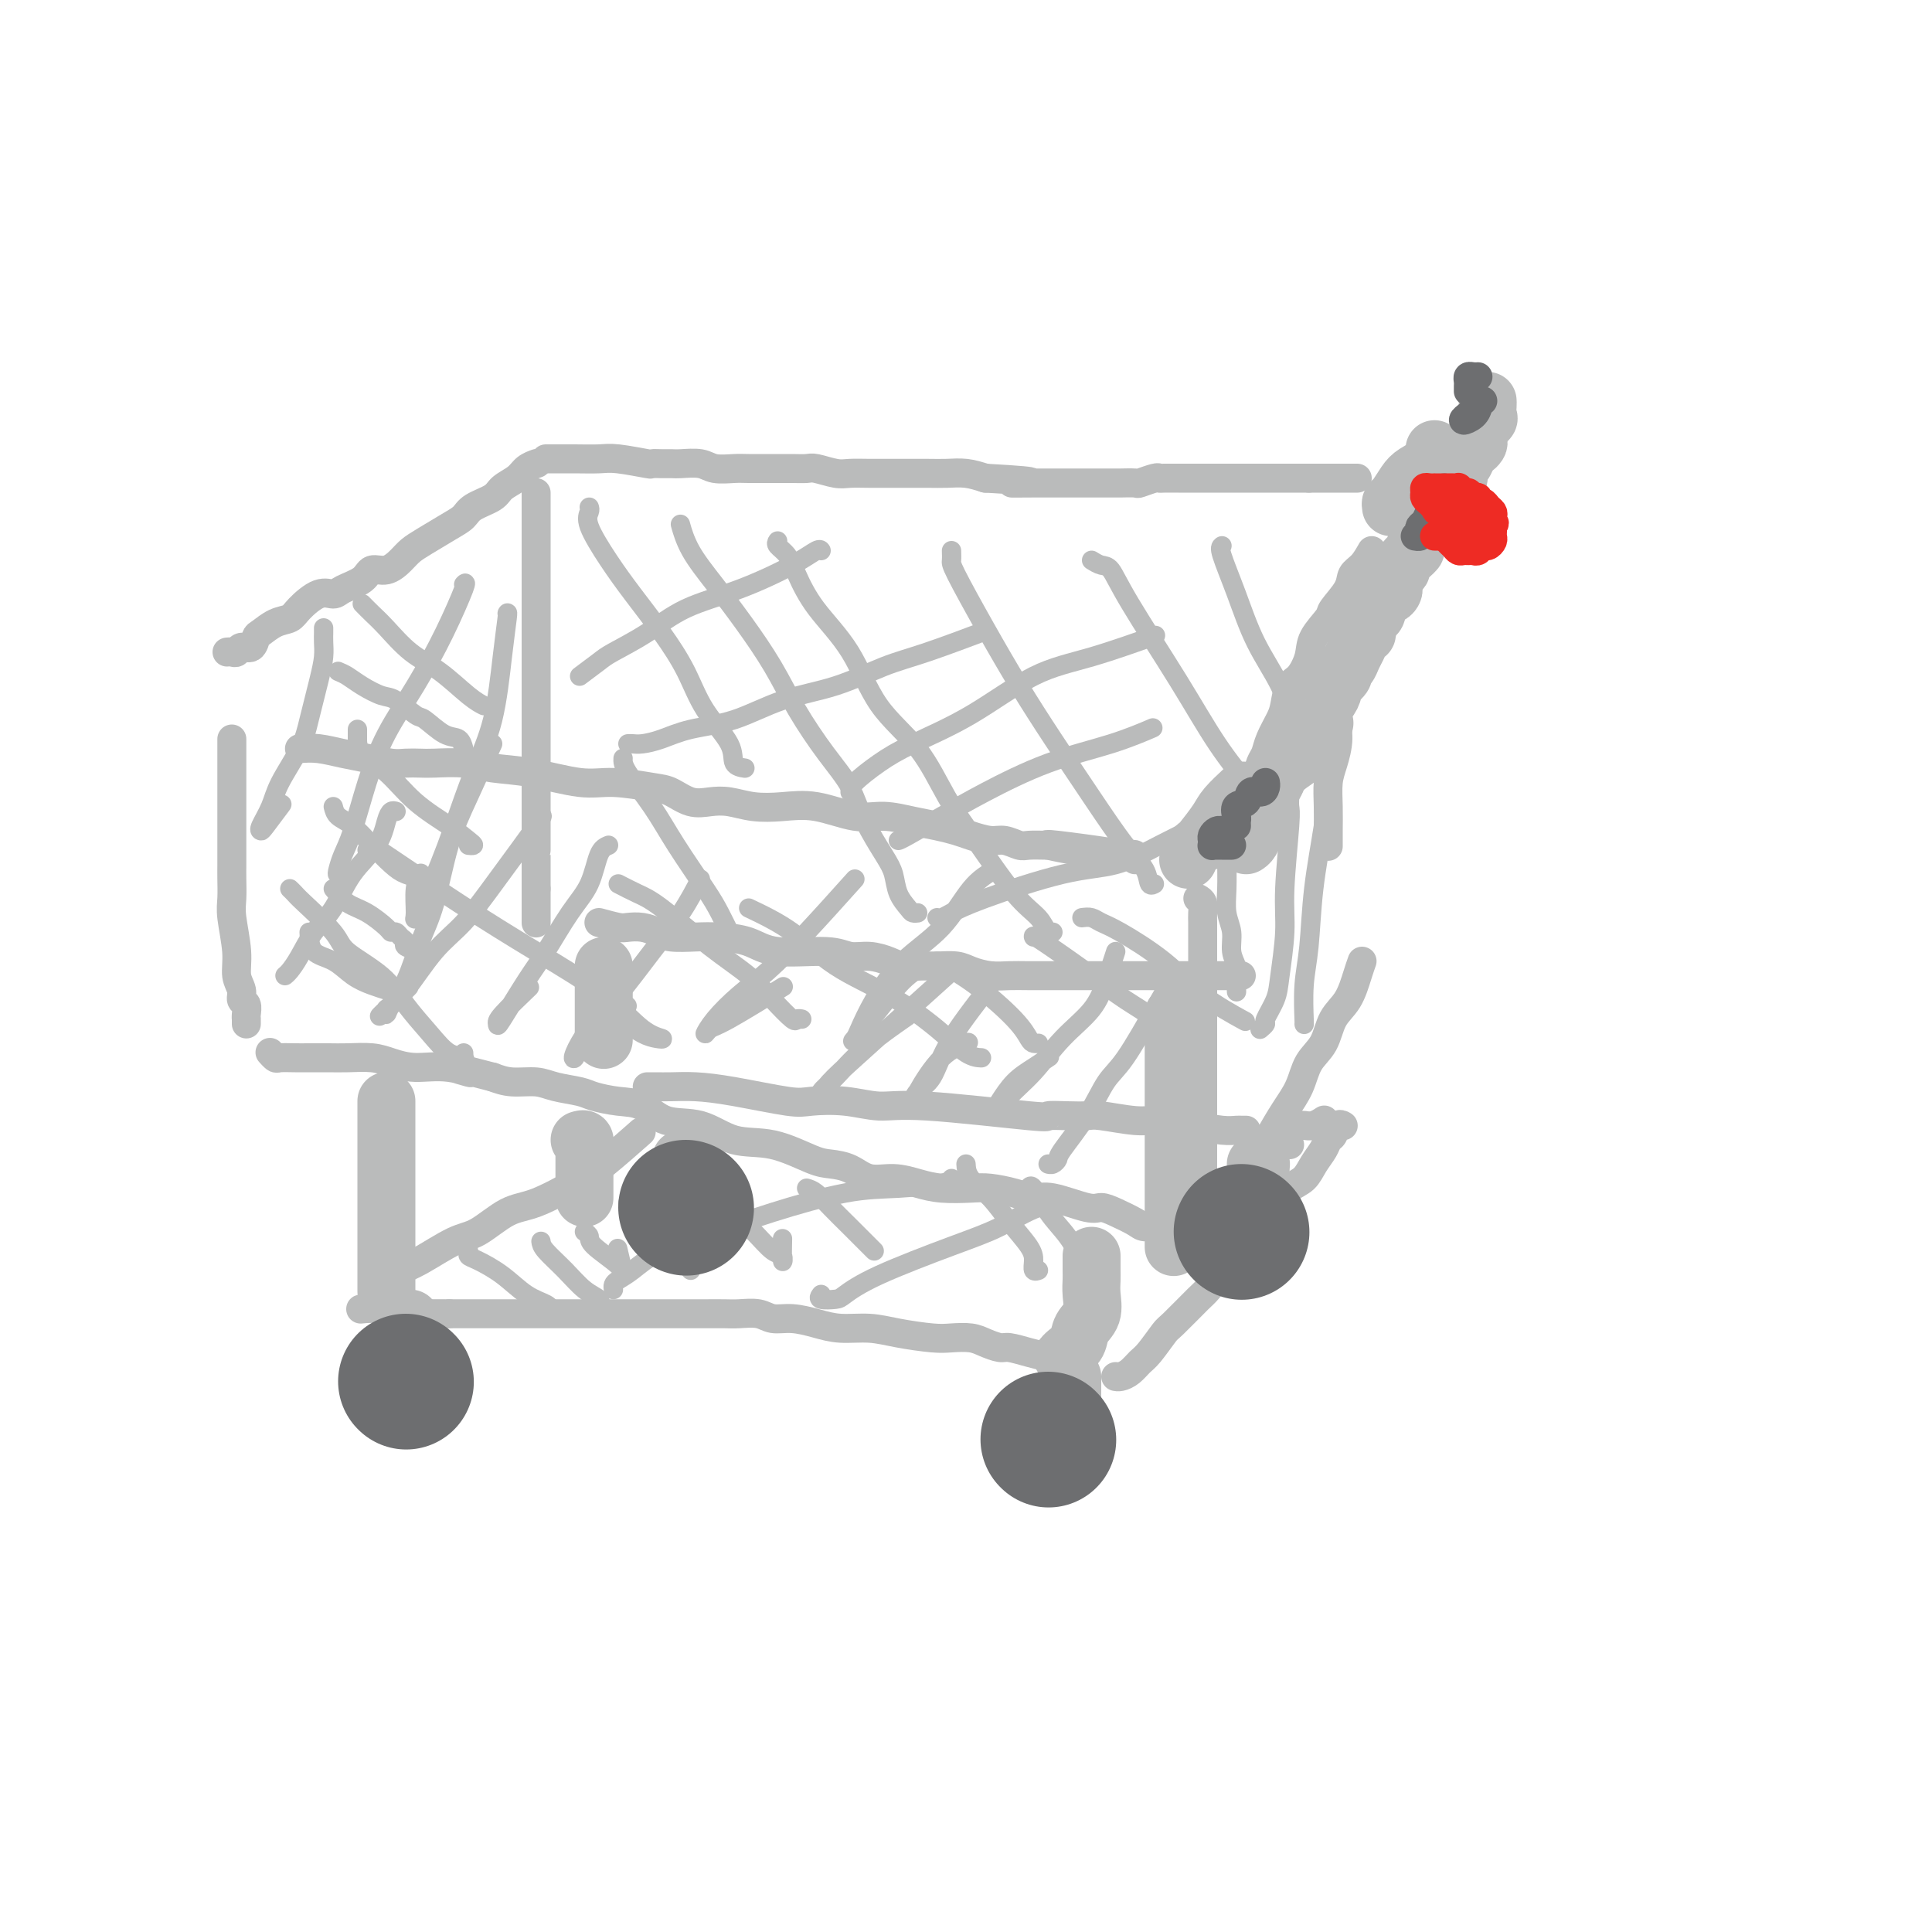 <svg viewBox='0 0 400 400' version='1.1' xmlns='http://www.w3.org/2000/svg' xmlns:xlink='http://www.w3.org/1999/xlink'><g fill='none' stroke='rgb(186,187,187)' stroke-width='6' stroke-linecap='round' stroke-linejoin='round'><path d='M47,135c0.325,-0.034 0.651,-0.069 1,0c0.349,0.069 0.722,0.241 1,0c0.278,-0.241 0.461,-0.894 1,-1c0.539,-0.106 1.433,0.337 2,0c0.567,-0.337 0.808,-1.454 1,-2c0.192,-0.546 0.337,-0.522 1,-1c0.663,-0.478 1.844,-1.458 3,-2c1.156,-0.542 2.285,-0.645 3,-1c0.715,-0.355 1.014,-0.962 2,-2c0.986,-1.038 2.658,-2.507 4,-3c1.342,-0.493 2.354,-0.011 3,0c0.646,0.011 0.925,-0.448 2,-1c1.075,-0.552 2.945,-1.198 4,-2c1.055,-0.802 1.295,-1.761 2,-2c0.705,-0.239 1.876,0.242 3,0c1.124,-0.242 2.203,-1.205 3,-2c0.797,-0.795 1.314,-1.420 2,-2c0.686,-0.580 1.543,-1.114 3,-2c1.457,-0.886 3.516,-2.124 5,-3c1.484,-0.876 2.393,-1.389 3,-2c0.607,-0.611 0.910,-1.319 2,-2c1.090,-0.681 2.965,-1.335 4,-2c1.035,-0.665 1.230,-1.341 2,-2c0.770,-0.659 2.113,-1.300 3,-2c0.887,-0.700 1.316,-1.458 2,-2c0.684,-0.542 1.624,-0.869 2,-1c0.376,-0.131 0.188,-0.065 0,0'/><path d='M113,95c0.931,-0.001 1.863,-0.001 2,0c0.137,0.001 -0.519,0.004 0,0c0.519,-0.004 2.215,-0.015 4,0c1.785,0.015 3.661,0.057 5,0c1.339,-0.057 2.141,-0.211 4,0c1.859,0.211 4.775,0.789 6,1c1.225,0.211 0.758,0.056 1,0c0.242,-0.056 1.193,-0.011 2,0c0.807,0.011 1.469,-0.011 2,0c0.531,0.011 0.931,0.056 2,0c1.069,-0.056 2.808,-0.211 4,0c1.192,0.211 1.838,0.789 3,1c1.162,0.211 2.842,0.057 4,0c1.158,-0.057 1.795,-0.015 3,0c1.205,0.015 2.978,0.003 4,0c1.022,-0.003 1.292,0.003 2,0c0.708,-0.003 1.854,-0.015 3,0c1.146,0.015 2.290,0.057 3,0c0.710,-0.057 0.984,-0.211 2,0c1.016,0.211 2.773,0.789 4,1c1.227,0.211 1.924,0.057 3,0c1.076,-0.057 2.531,-0.015 4,0c1.469,0.015 2.952,0.003 4,0c1.048,-0.003 1.662,0.002 3,0c1.338,-0.002 3.400,-0.011 5,0c1.600,0.011 2.739,0.041 4,0c1.261,-0.041 2.646,-0.155 4,0c1.354,0.155 2.677,0.577 4,1'/><path d='M204,99c15.240,0.845 7.841,0.959 6,1c-1.841,0.041 1.878,0.011 4,0c2.122,-0.011 2.648,-0.003 3,0c0.352,0.003 0.532,0.001 1,0c0.468,-0.001 1.225,-0.000 2,0c0.775,0.000 1.567,0.000 2,0c0.433,-0.000 0.505,0.000 1,0c0.495,-0.000 1.412,-0.000 2,0c0.588,0.000 0.848,0.001 2,0c1.152,-0.001 3.195,-0.004 4,0c0.805,0.004 0.373,0.015 1,0c0.627,-0.015 2.313,-0.057 3,0c0.687,0.057 0.376,0.211 1,0c0.624,-0.211 2.184,-0.789 3,-1c0.816,-0.211 0.889,-0.057 1,0c0.111,0.057 0.260,0.015 1,0c0.740,-0.015 2.072,-0.004 3,0c0.928,0.004 1.453,0.001 2,0c0.547,-0.001 1.115,-0.000 2,0c0.885,0.000 2.085,0.000 3,0c0.915,-0.000 1.543,-0.000 2,0c0.457,0.000 0.741,0.000 1,0c0.259,-0.000 0.493,-0.000 1,0c0.507,0.000 1.286,0.000 2,0c0.714,-0.000 1.364,-0.000 2,0c0.636,0.000 1.259,0.000 2,0c0.741,-0.000 1.602,-0.000 2,0c0.398,0.000 0.333,0.000 1,0c0.667,-0.000 2.064,-0.000 3,0c0.936,0.000 1.410,0.000 2,0c0.590,-0.000 1.295,-0.000 2,0'/><path d='M271,99c10.779,0.000 4.227,0.000 2,0c-2.227,0.000 -0.127,0.000 1,0c1.127,0.000 1.283,0.000 1,0c-0.283,0.000 -1.004,0.000 0,0c1.004,0.000 3.732,0.000 5,0c1.268,0.000 1.077,0.000 1,0c-0.077,0.000 -0.038,0.000 0,0'/><path d='M284,114c-0.625,1.102 -1.251,2.205 -2,3c-0.749,0.795 -1.623,1.283 -2,2c-0.377,0.717 -0.257,1.664 -1,3c-0.743,1.336 -2.348,3.062 -3,4c-0.652,0.938 -0.349,1.089 -1,2c-0.651,0.911 -2.255,2.583 -3,4c-0.745,1.417 -0.632,2.580 -1,4c-0.368,1.420 -1.216,3.097 -2,4c-0.784,0.903 -1.505,1.033 -2,2c-0.495,0.967 -0.763,2.772 -1,4c-0.237,1.228 -0.444,1.878 -1,3c-0.556,1.122 -1.462,2.717 -2,4c-0.538,1.283 -0.707,2.253 -1,3c-0.293,0.747 -0.711,1.271 -1,2c-0.289,0.729 -0.448,1.661 -1,3c-0.552,1.339 -1.497,3.083 -2,4c-0.503,0.917 -0.565,1.005 -1,2c-0.435,0.995 -1.245,2.897 -2,4c-0.755,1.103 -1.457,1.406 -2,2c-0.543,0.594 -0.929,1.479 -1,2c-0.071,0.521 0.173,0.679 0,1c-0.173,0.321 -0.764,0.806 -1,1c-0.236,0.194 -0.118,0.097 0,0'/><path d='M62,155c1.240,-0.091 2.481,-0.182 4,0c1.519,0.182 3.317,0.637 5,1c1.683,0.363 3.252,0.633 5,1c1.748,0.367 3.674,0.829 5,1c1.326,0.171 2.053,0.049 3,0c0.947,-0.049 2.114,-0.026 3,0c0.886,0.026 1.492,0.053 3,0c1.508,-0.053 3.918,-0.187 6,0c2.082,0.187 3.835,0.694 6,1c2.165,0.306 4.742,0.409 8,1c3.258,0.591 7.196,1.668 10,2c2.804,0.332 4.472,-0.083 7,0c2.528,0.083 5.914,0.662 8,1c2.086,0.338 2.871,0.434 4,1c1.129,0.566 2.603,1.602 4,2c1.397,0.398 2.716,0.157 4,0c1.284,-0.157 2.534,-0.230 4,0c1.466,0.230 3.149,0.765 5,1c1.851,0.235 3.870,0.171 6,0c2.130,-0.171 4.372,-0.449 7,0c2.628,0.449 5.642,1.626 8,2c2.358,0.374 4.062,-0.055 6,0c1.938,0.055 4.112,0.593 6,1c1.888,0.407 3.492,0.682 5,1c1.508,0.318 2.922,0.677 4,1c1.078,0.323 1.820,0.608 3,1c1.180,0.392 2.797,0.889 4,1c1.203,0.111 1.993,-0.166 3,0c1.007,0.166 2.233,0.776 3,1c0.767,0.224 1.076,0.064 2,0c0.924,-0.064 2.462,-0.032 4,0'/><path d='M217,175c24.263,3.033 7.422,0.616 2,0c-5.422,-0.616 0.575,0.571 3,1c2.425,0.429 1.280,0.101 1,0c-0.280,-0.101 0.307,0.024 1,0c0.693,-0.024 1.492,-0.199 2,0c0.508,0.199 0.724,0.772 2,1c1.276,0.228 3.610,0.113 5,0c1.390,-0.113 1.836,-0.223 2,0c0.164,0.223 0.047,0.778 0,1c-0.047,0.222 -0.023,0.111 0,0'/><path d='M111,102c0.000,0.182 0.000,0.364 0,1c0.000,0.636 -0.000,1.727 0,2c0.000,0.273 0.000,-0.270 0,0c0.000,0.270 0.000,1.354 0,2c-0.000,0.646 0.000,0.854 0,1c0.000,0.146 -0.000,0.232 0,1c0.000,0.768 0.000,2.220 0,3c0.000,0.780 0.000,0.890 0,2c0.000,1.110 0.000,3.220 0,4c0.000,0.780 0.000,0.229 0,1c0.000,0.771 0.000,2.863 0,4c0.000,1.137 -0.000,1.319 0,2c0.000,0.681 0.000,1.861 0,3c-0.000,1.139 -0.000,2.236 0,3c0.000,0.764 0.000,1.194 0,4c0.000,2.806 0.000,7.989 0,10c0.000,2.011 0.000,0.850 0,1c0.000,0.150 0.000,1.612 0,4c0.000,2.388 0.000,5.701 0,8c0.000,2.299 0.000,3.582 0,4c0.000,0.418 0.000,-0.031 0,1c0.000,1.031 0.000,3.542 0,6c0.000,2.458 0.000,4.862 0,6c0.000,1.138 0.000,1.009 0,1c0.000,-0.009 0.000,0.101 0,1c0.000,0.899 0.000,2.588 0,3c0.000,0.412 0.000,-0.454 0,0c0.000,0.454 0.000,2.227 0,4'/><path d='M111,184c0.000,13.034 -0.000,4.620 0,2c0.000,-2.620 0.000,0.556 0,2c0.000,1.444 0.000,1.158 0,1c-0.000,-0.158 0.000,-0.187 0,0c0.000,0.187 -0.000,0.589 0,1c0.000,0.411 0.000,0.832 0,1c0.000,0.168 0.000,0.084 0,0'/><path d='M48,153c0.000,0.593 0.000,1.186 0,2c-0.000,0.814 -0.000,1.848 0,3c0.000,1.152 0.000,2.423 0,4c-0.000,1.577 -0.000,3.460 0,5c0.000,1.540 0.000,2.737 0,4c-0.000,1.263 -0.001,2.593 0,4c0.001,1.407 0.004,2.893 0,4c-0.004,1.107 -0.016,1.836 0,3c0.016,1.164 0.061,2.762 0,4c-0.061,1.238 -0.228,2.114 0,4c0.228,1.886 0.849,4.780 1,7c0.151,2.220 -0.170,3.764 0,5c0.170,1.236 0.830,2.163 1,3c0.170,0.837 -0.151,1.582 0,2c0.151,0.418 0.772,0.508 1,1c0.228,0.492 0.061,1.386 0,2c-0.061,0.614 -0.016,0.948 0,1c0.016,0.052 0.004,-0.178 0,0c-0.004,0.178 -0.001,0.765 0,1c0.001,0.235 0.001,0.117 0,0'/><path d='M124,191c1.535,0.417 3.070,0.833 4,1c0.930,0.167 1.255,0.083 2,0c0.745,-0.083 1.908,-0.166 3,0c1.092,0.166 2.112,0.582 3,1c0.888,0.418 1.645,0.838 3,1c1.355,0.162 3.307,0.067 5,0c1.693,-0.067 3.127,-0.105 5,0c1.873,0.105 4.184,0.353 6,1c1.816,0.647 3.137,1.693 6,2c2.863,0.307 7.269,-0.124 10,0c2.731,0.124 3.788,0.804 5,1c1.212,0.196 2.577,-0.091 4,0c1.423,0.091 2.902,0.559 4,1c1.098,0.441 1.815,0.853 3,1c1.185,0.147 2.837,0.029 4,0c1.163,-0.029 1.837,0.031 3,0c1.163,-0.031 2.815,-0.152 4,0c1.185,0.152 1.903,0.577 3,1c1.097,0.423 2.573,0.846 4,1c1.427,0.154 2.806,0.041 4,0c1.194,-0.041 2.201,-0.011 4,0c1.799,0.011 4.388,0.003 6,0c1.612,-0.003 2.248,-0.001 3,0c0.752,0.001 1.622,0.000 3,0c1.378,-0.000 3.265,-0.000 5,0c1.735,0.000 3.319,0.000 5,0c1.681,-0.000 3.459,-0.000 5,0c1.541,0.000 2.846,0.000 4,0c1.154,-0.000 2.157,-0.000 3,0c0.843,0.000 1.527,0.000 2,0c0.473,-0.000 0.737,-0.000 1,0'/><path d='M250,202c7.383,0.000 3.341,0.000 2,0c-1.341,-0.000 0.019,0.000 1,0c0.981,0.000 1.583,0.000 2,0c0.417,-0.000 0.651,0.000 1,0c0.349,-0.000 0.814,-0.000 1,0c0.186,0.000 0.093,0.000 0,0'/><path d='M281,126c-0.452,0.321 -0.904,0.642 -1,1c-0.096,0.358 0.163,0.752 0,2c-0.163,1.248 -0.747,3.350 -1,5c-0.253,1.650 -0.176,2.846 0,4c0.176,1.154 0.450,2.264 0,4c-0.450,1.736 -1.623,4.098 -2,6c-0.377,1.902 0.043,3.345 0,5c-0.043,1.655 -0.547,3.523 -1,5c-0.453,1.477 -0.853,2.564 -1,4c-0.147,1.436 -0.039,3.220 0,5c0.039,1.780 0.011,3.556 0,5c-0.011,1.444 -0.003,2.555 0,3c0.003,0.445 0.002,0.222 0,0'/><path d='M248,186c0.423,0.249 0.845,0.498 1,1c0.155,0.502 0.041,1.257 0,2c-0.041,0.743 -0.011,1.475 0,2c0.011,0.525 0.003,0.842 0,2c-0.003,1.158 -0.001,3.158 0,5c0.001,1.842 0.000,3.525 0,5c-0.000,1.475 -0.000,2.742 0,4c0.000,1.258 0.000,2.507 0,4c-0.000,1.493 -0.000,3.228 0,5c0.000,1.772 0.000,3.580 0,5c-0.000,1.420 -0.000,2.454 0,4c0.000,1.546 0.000,3.606 0,5c-0.000,1.394 -0.000,2.123 0,3c0.000,0.877 0.000,1.901 0,3c-0.000,1.099 -0.000,2.274 0,3c0.000,0.726 0.000,1.003 0,2c-0.000,0.997 -0.000,2.715 0,4c0.000,1.285 0.000,2.137 0,3c-0.000,0.863 -0.000,1.738 0,2c0.000,0.262 0.000,-0.087 0,0c-0.000,0.087 -0.000,0.611 0,1c0.000,0.389 0.000,0.643 0,1c-0.000,0.357 -0.000,0.816 0,1c0.000,0.184 0.000,0.092 0,0'/><path d='M282,199c-0.277,0.789 -0.553,1.578 -1,3c-0.447,1.422 -1.063,3.478 -2,5c-0.937,1.522 -2.193,2.509 -3,4c-0.807,1.491 -1.165,3.484 -2,5c-0.835,1.516 -2.147,2.553 -3,4c-0.853,1.447 -1.247,3.303 -2,5c-0.753,1.697 -1.865,3.236 -3,5c-1.135,1.764 -2.294,3.755 -3,5c-0.706,1.245 -0.960,1.745 -2,3c-1.040,1.255 -2.866,3.264 -4,5c-1.134,1.736 -1.574,3.198 -2,4c-0.426,0.802 -0.836,0.943 -1,1c-0.164,0.057 -0.082,0.028 0,0'/><path d='M244,255c-0.165,0.118 -0.330,0.235 -1,0c-0.670,-0.235 -1.846,-0.824 -3,-1c-1.154,-0.176 -2.286,0.060 -3,0c-0.714,-0.060 -1.009,-0.416 -2,-1c-0.991,-0.584 -2.676,-1.395 -4,-2c-1.324,-0.605 -2.285,-1.002 -3,-1c-0.715,0.002 -1.185,0.403 -3,0c-1.815,-0.403 -4.976,-1.611 -7,-2c-2.024,-0.389 -2.911,0.040 -4,0c-1.089,-0.040 -2.380,-0.549 -4,-1c-1.620,-0.451 -3.569,-0.843 -5,-1c-1.431,-0.157 -2.343,-0.079 -4,0c-1.657,0.079 -4.060,0.158 -6,0c-1.940,-0.158 -3.419,-0.554 -5,-1c-1.581,-0.446 -3.266,-0.943 -5,-1c-1.734,-0.057 -3.518,0.328 -5,0c-1.482,-0.328 -2.663,-1.367 -4,-2c-1.337,-0.633 -2.830,-0.860 -4,-1c-1.170,-0.140 -2.017,-0.192 -4,-1c-1.983,-0.808 -5.103,-2.371 -8,-3c-2.897,-0.629 -5.571,-0.326 -8,-1c-2.429,-0.674 -4.611,-2.327 -7,-3c-2.389,-0.673 -4.983,-0.365 -7,-1c-2.017,-0.635 -3.456,-2.211 -5,-3c-1.544,-0.789 -3.191,-0.790 -5,-1c-1.809,-0.210 -3.779,-0.630 -5,-1c-1.221,-0.370 -1.695,-0.690 -3,-1c-1.305,-0.310 -3.443,-0.609 -5,-1c-1.557,-0.391 -2.535,-0.875 -4,-1c-1.465,-0.125 -3.419,0.107 -5,0c-1.581,-0.107 -2.791,-0.554 -4,-1'/><path d='M102,223c-13.052,-3.411 -6.681,-1.440 -5,-1c1.681,0.440 -1.327,-0.653 -4,-1c-2.673,-0.347 -5.011,0.051 -7,0c-1.989,-0.051 -3.628,-0.549 -5,-1c-1.372,-0.451 -2.478,-0.853 -4,-1c-1.522,-0.147 -3.462,-0.040 -5,0c-1.538,0.040 -2.674,0.012 -4,0c-1.326,-0.012 -2.842,-0.007 -4,0c-1.158,0.007 -1.957,0.016 -3,0c-1.043,-0.016 -2.331,-0.056 -3,0c-0.669,0.056 -0.719,0.207 -1,0c-0.281,-0.207 -0.795,-0.774 -1,-1c-0.205,-0.226 -0.103,-0.113 0,0'/></g>
<g fill='none' stroke='rgb(186,187,187)' stroke-width='12' stroke-linecap='round' stroke-linejoin='round'><path d='M80,228c0.000,-0.035 0.000,-0.071 0,0c0.000,0.071 0.000,0.248 0,1c0.000,0.752 0.000,2.079 0,3c0.000,0.921 0.000,1.435 0,3c0.000,1.565 0.000,4.182 0,6c0.000,1.818 0.000,2.838 0,4c0.000,1.162 0.000,2.466 0,4c0.000,1.534 0.000,3.298 0,5c0.000,1.702 0.000,3.343 0,5c-0.000,1.657 -0.000,3.331 0,4c0.000,0.669 0.000,0.334 0,1c0.000,0.666 0.000,2.333 0,3c0.000,0.667 0.000,0.333 0,0'/><path d='M226,260c0.001,0.240 0.002,0.480 0,1c-0.002,0.520 -0.008,1.321 0,2c0.008,0.679 0.028,1.235 0,2c-0.028,0.765 -0.105,1.738 0,3c0.105,1.262 0.392,2.811 0,4c-0.392,1.189 -1.464,2.017 -2,3c-0.536,0.983 -0.535,2.119 -1,3c-0.465,0.881 -1.394,1.506 -2,2c-0.606,0.494 -0.887,0.855 -1,1c-0.113,0.145 -0.056,0.072 0,0'/><path d='M125,200c0.000,0.112 0.000,0.223 0,1c0.000,0.777 -0.000,2.218 0,3c0.000,0.782 0.000,0.903 0,2c-0.000,1.097 -0.000,3.170 0,5c0.000,1.830 0.000,3.416 0,4c0.000,0.584 0.000,0.167 0,0c0.000,-0.167 0.000,-0.083 0,0'/><path d='M120,236c0.423,-0.126 0.845,-0.253 1,0c0.155,0.253 0.041,0.885 0,1c-0.041,0.115 -0.011,-0.288 0,0c0.011,0.288 0.003,1.268 0,2c-0.003,0.732 -0.001,1.215 0,2c0.001,0.785 0.000,1.870 0,3c-0.000,1.130 -0.000,2.304 0,3c0.000,0.696 0.000,0.913 0,1c-0.000,0.087 -0.000,0.043 0,0'/><path d='M243,210c0.000,0.421 0.000,0.841 0,1c0.000,0.159 -0.000,0.055 0,1c0.000,0.945 0.000,2.937 0,5c0.000,2.063 0.000,4.197 0,6c0.000,1.803 0.000,3.275 0,5c-0.000,1.725 0.000,3.701 0,6c0.000,2.299 0.000,4.919 0,7c0.000,2.081 -0.000,3.623 0,5c0.000,1.377 0.000,2.590 0,4c0.000,1.410 0.000,3.017 0,4c0.000,0.983 0.000,1.342 0,2c0.000,0.658 0.000,1.617 0,2c0.000,0.383 0.000,0.192 0,0'/></g>
<g fill='none' stroke='rgb(186,187,187)' stroke-width='6' stroke-linecap='round' stroke-linejoin='round'><path d='M267,237c-0.422,0.000 -0.844,0.000 -1,0c-0.156,0.000 -0.044,0.000 0,0c0.044,-0.000 0.022,0.000 0,0'/><path d='M269,233c0.256,-0.030 0.512,-0.060 1,0c0.488,0.060 1.208,0.208 2,0c0.792,-0.208 1.655,-0.774 2,-1c0.345,-0.226 0.173,-0.113 0,0'/><path d='M278,233c0.090,0.056 0.180,0.111 0,0c-0.180,-0.111 -0.629,-0.389 -1,0c-0.371,0.389 -0.665,1.445 -1,2c-0.335,0.555 -0.711,0.609 -1,1c-0.289,0.391 -0.490,1.120 -1,2c-0.510,0.880 -1.330,1.912 -2,3c-0.670,1.088 -1.190,2.231 -2,3c-0.810,0.769 -1.909,1.162 -3,2c-1.091,0.838 -2.174,2.119 -3,3c-0.826,0.881 -1.397,1.360 -2,2c-0.603,0.640 -1.239,1.442 -2,2c-0.761,0.558 -1.646,0.874 -2,1c-0.354,0.126 -0.177,0.063 0,0'/><path d='M260,252c-0.470,0.352 -0.940,0.704 -1,1c-0.060,0.296 0.289,0.535 0,1c-0.289,0.465 -1.215,1.157 -2,2c-0.785,0.843 -1.429,1.837 -2,3c-0.571,1.163 -1.068,2.494 -2,4c-0.932,1.506 -2.298,3.188 -3,4c-0.702,0.812 -0.740,0.756 -2,2c-1.260,1.244 -3.741,3.790 -5,5c-1.259,1.210 -1.297,1.084 -2,2c-0.703,0.916 -2.073,2.872 -3,4c-0.927,1.128 -1.411,1.426 -2,2c-0.589,0.574 -1.281,1.422 -2,2c-0.719,0.578 -1.463,0.886 -2,1c-0.537,0.114 -0.868,0.032 -1,0c-0.132,-0.032 -0.066,-0.016 0,0'/><path d='M224,283c-0.907,-0.331 -1.813,-0.662 -3,-1c-1.187,-0.338 -2.653,-0.682 -4,-1c-1.347,-0.318 -2.575,-0.611 -4,-1c-1.425,-0.389 -3.046,-0.875 -4,-1c-0.954,-0.125 -1.242,0.111 -2,0c-0.758,-0.111 -1.986,-0.568 -3,-1c-1.014,-0.432 -1.812,-0.838 -3,-1c-1.188,-0.162 -2.764,-0.081 -4,0c-1.236,0.081 -2.132,0.163 -4,0c-1.868,-0.163 -4.708,-0.569 -7,-1c-2.292,-0.431 -4.035,-0.885 -6,-1c-1.965,-0.115 -4.152,0.109 -6,0c-1.848,-0.109 -3.355,-0.551 -5,-1c-1.645,-0.449 -3.426,-0.905 -5,-1c-1.574,-0.095 -2.942,0.171 -4,0c-1.058,-0.171 -1.808,-0.778 -3,-1c-1.192,-0.222 -2.826,-0.060 -4,0c-1.174,0.060 -1.887,0.016 -3,0c-1.113,-0.016 -2.625,-0.004 -4,0c-1.375,0.004 -2.611,0.001 -4,0c-1.389,-0.001 -2.929,-0.000 -5,0c-2.071,0.000 -4.673,0.000 -7,0c-2.327,-0.000 -4.380,-0.000 -6,0c-1.620,0.000 -2.808,0.000 -4,0c-1.192,-0.000 -2.390,-0.000 -4,0c-1.610,0.000 -3.634,0.000 -5,0c-1.366,-0.000 -2.073,-0.000 -3,0c-0.927,0.000 -2.073,0.000 -3,0c-0.927,-0.000 -1.634,-0.000 -3,0c-1.366,0.000 -3.390,0.000 -5,0c-1.610,-0.000 -2.805,-0.000 -4,0'/><path d='M93,272c-10.357,-0.016 -4.250,-0.057 -3,0c1.250,0.057 -2.359,0.211 -5,0c-2.641,-0.211 -4.316,-0.789 -6,-1c-1.684,-0.211 -3.376,-0.057 -4,0c-0.624,0.057 -0.178,0.016 0,0c0.178,-0.016 0.089,-0.008 0,0'/><path d='M80,266c0.464,0.061 0.928,0.121 1,0c0.072,-0.121 -0.247,-0.425 0,-1c0.247,-0.575 1.062,-1.422 2,-2c0.938,-0.578 2.001,-0.887 4,-2c1.999,-1.113 4.936,-3.029 7,-4c2.064,-0.971 3.255,-0.998 5,-2c1.745,-1.002 4.045,-2.981 6,-4c1.955,-1.019 3.565,-1.080 6,-2c2.435,-0.920 5.694,-2.700 8,-4c2.306,-1.300 3.659,-2.119 6,-4c2.341,-1.881 5.669,-4.823 7,-6c1.331,-1.177 0.666,-0.588 0,0'/><path d='M134,225c0.371,0.001 0.743,0.002 1,0c0.257,-0.002 0.401,-0.007 1,0c0.599,0.007 1.655,0.027 3,0c1.345,-0.027 2.980,-0.099 5,0c2.020,0.099 4.426,0.371 8,1c3.574,0.629 8.316,1.617 11,2c2.684,0.383 3.309,0.163 5,0c1.691,-0.163 4.446,-0.268 7,0c2.554,0.268 4.906,0.909 7,1c2.094,0.091 3.930,-0.368 10,0c6.070,0.368 16.374,1.562 21,2c4.626,0.438 3.574,0.121 4,0c0.426,-0.121 2.330,-0.047 4,0c1.670,0.047 3.106,0.068 4,0c0.894,-0.068 1.247,-0.225 3,0c1.753,0.225 4.907,0.831 7,1c2.093,0.169 3.124,-0.098 5,0c1.876,0.098 4.597,0.562 7,1c2.403,0.438 4.486,0.849 6,1c1.514,0.151 2.457,0.040 3,0c0.543,-0.040 0.685,-0.011 1,0c0.315,0.011 0.804,0.003 1,0c0.196,-0.003 0.098,-0.002 0,0'/></g>
<g fill='none' stroke='rgb(186,187,187)' stroke-width='4' stroke-linecap='round' stroke-linejoin='round'><path d='M122,105c0.091,0.252 0.183,0.504 0,1c-0.183,0.496 -0.639,1.235 0,3c0.639,1.765 2.374,4.556 4,7c1.626,2.444 3.144,4.540 5,7c1.856,2.460 4.050,5.282 6,8c1.950,2.718 3.654,5.331 5,8c1.346,2.669 2.333,5.395 4,8c1.667,2.605 4.014,5.090 5,7c0.986,1.910 0.612,3.245 1,4c0.388,0.755 1.540,0.930 2,1c0.460,0.070 0.230,0.035 0,0'/><path d='M141,109c-0.113,-0.403 -0.225,-0.807 0,0c0.225,0.807 0.789,2.823 2,5c1.211,2.177 3.071,4.513 5,7c1.929,2.487 3.927,5.125 6,8c2.073,2.875 4.220,5.988 6,9c1.780,3.012 3.194,5.923 5,9c1.806,3.077 4.004,6.321 6,9c1.996,2.679 3.791,4.793 5,7c1.209,2.207 1.833,4.507 3,7c1.167,2.493 2.876,5.180 4,7c1.124,1.820 1.664,2.775 2,4c0.336,1.225 0.468,2.721 1,4c0.532,1.279 1.462,2.343 2,3c0.538,0.657 0.683,0.908 1,1c0.317,0.092 0.805,0.026 1,0c0.195,-0.026 0.098,-0.013 0,0'/><path d='M161,112c-0.186,0.275 -0.371,0.550 0,1c0.371,0.450 1.299,1.076 2,2c0.701,0.924 1.176,2.146 2,4c0.824,1.854 1.997,4.338 4,7c2.003,2.662 4.836,5.500 7,9c2.164,3.500 3.659,7.661 6,11c2.341,3.339 5.526,5.856 8,9c2.474,3.144 4.235,6.917 6,10c1.765,3.083 3.534,5.478 6,9c2.466,3.522 5.628,8.173 8,11c2.372,2.827 3.956,3.830 5,5c1.044,1.170 1.550,2.507 2,3c0.450,0.493 0.843,0.141 1,0c0.157,-0.141 0.079,-0.070 0,0'/><path d='M197,114c0.023,0.760 0.047,1.520 0,2c-0.047,0.480 -0.164,0.679 1,3c1.164,2.321 3.609,6.763 6,11c2.391,4.237 4.728,8.268 7,12c2.272,3.732 4.478,7.165 7,11c2.522,3.835 5.359,8.071 8,12c2.641,3.929 5.086,7.550 7,10c1.914,2.450 3.296,3.729 4,5c0.704,1.271 0.728,2.535 1,3c0.272,0.465 0.792,0.133 1,0c0.208,-0.133 0.104,-0.066 0,0'/><path d='M226,116c0.673,0.415 1.346,0.831 2,1c0.654,0.169 1.290,0.092 2,1c0.710,0.908 1.496,2.803 4,7c2.504,4.197 6.727,10.698 10,16c3.273,5.302 5.595,9.407 8,13c2.405,3.593 4.892,6.674 7,9c2.108,2.326 3.837,3.895 5,5c1.163,1.105 1.761,1.744 2,2c0.239,0.256 0.120,0.128 0,0'/><path d='M253,113c-0.254,0.183 -0.508,0.366 0,2c0.508,1.634 1.779,4.717 3,8c1.221,3.283 2.394,6.764 4,10c1.606,3.236 3.646,6.226 5,9c1.354,2.774 2.023,5.331 3,7c0.977,1.669 2.263,2.449 3,3c0.737,0.551 0.925,0.872 1,1c0.075,0.128 0.038,0.064 0,0'/><path d='M129,157c-0.035,0.653 -0.071,1.307 1,3c1.071,1.693 3.247,4.427 5,7c1.753,2.573 3.083,4.987 5,8c1.917,3.013 4.423,6.625 6,9c1.577,2.375 2.227,3.513 3,5c0.773,1.487 1.670,3.323 2,4c0.330,0.677 0.094,0.193 0,0c-0.094,-0.193 -0.047,-0.097 0,0'/><path d='M120,140c1.517,-1.128 3.033,-2.257 4,-3c0.967,-0.743 1.384,-1.101 3,-2c1.616,-0.899 4.429,-2.339 7,-4c2.571,-1.661 4.899,-3.541 8,-5c3.101,-1.459 6.975,-2.496 11,-4c4.025,-1.504 8.203,-3.475 11,-5c2.797,-1.525 4.215,-2.603 5,-3c0.785,-0.397 0.939,-0.113 1,0c0.061,0.113 0.031,0.057 0,0'/><path d='M130,154c0.284,-0.016 0.568,-0.033 1,0c0.432,0.033 1.013,0.115 2,0c0.987,-0.115 2.381,-0.427 4,-1c1.619,-0.573 3.463,-1.406 6,-2c2.537,-0.594 5.767,-0.947 9,-2c3.233,-1.053 6.469,-2.805 10,-4c3.531,-1.195 7.358,-1.834 11,-3c3.642,-1.166 7.100,-2.859 10,-4c2.900,-1.141 5.242,-1.730 9,-3c3.758,-1.270 8.931,-3.220 11,-4c2.069,-0.780 1.035,-0.390 0,0'/><path d='M176,164c-0.006,-0.481 -0.011,-0.961 1,-2c1.011,-1.039 3.039,-2.636 5,-4c1.961,-1.364 3.855,-2.496 7,-4c3.145,-1.504 7.542,-3.381 12,-6c4.458,-2.619 8.979,-5.980 13,-8c4.021,-2.020 7.544,-2.698 12,-4c4.456,-1.302 9.845,-3.229 12,-4c2.155,-0.771 1.078,-0.385 0,0'/><path d='M186,174c0.244,-0.080 0.487,-0.159 2,-1c1.513,-0.841 4.294,-2.443 7,-4c2.706,-1.557 5.336,-3.069 9,-5c3.664,-1.931 8.364,-4.280 13,-6c4.636,-1.720 9.210,-2.809 13,-4c3.790,-1.191 6.797,-2.483 8,-3c1.203,-0.517 0.601,-0.258 0,0'/><path d='M194,190c0.298,0.060 0.597,0.120 1,0c0.403,-0.120 0.911,-0.422 2,-1c1.089,-0.578 2.759,-1.434 7,-3c4.241,-1.566 11.054,-3.842 16,-5c4.946,-1.158 8.027,-1.197 11,-2c2.973,-0.803 5.839,-2.370 9,-4c3.161,-1.630 6.617,-3.323 8,-4c1.383,-0.677 0.691,-0.339 0,0'/><path d='M67,130c0.004,0.261 0.009,0.523 0,1c-0.009,0.477 -0.031,1.170 0,2c0.031,0.830 0.114,1.796 0,3c-0.114,1.204 -0.425,2.645 -1,5c-0.575,2.355 -1.416,5.622 -2,8c-0.584,2.378 -0.913,3.867 -2,6c-1.087,2.133 -2.931,4.912 -4,7c-1.069,2.088 -1.361,3.487 -2,5c-0.639,1.513 -1.624,3.140 -2,4c-0.376,0.860 -0.142,0.952 0,1c0.142,0.048 0.192,0.051 1,-1c0.808,-1.051 2.374,-3.158 3,-4c0.626,-0.842 0.313,-0.421 0,0'/><path d='M96,121c0.312,-0.327 0.625,-0.655 0,1c-0.625,1.655 -2.187,5.292 -4,9c-1.813,3.708 -3.876,7.485 -6,11c-2.124,3.515 -4.310,6.766 -6,10c-1.690,3.234 -2.885,6.451 -4,10c-1.115,3.549 -2.152,7.431 -3,10c-0.848,2.569 -1.509,3.827 -2,5c-0.491,1.173 -0.812,2.263 -1,3c-0.188,0.737 -0.243,1.122 0,1c0.243,-0.122 0.784,-0.749 1,-1c0.216,-0.251 0.108,-0.125 0,0'/><path d='M105,127c0.078,-0.158 0.155,-0.316 0,1c-0.155,1.316 -0.544,4.107 -1,8c-0.456,3.893 -0.979,8.890 -2,13c-1.021,4.110 -2.540,7.333 -4,11c-1.460,3.667 -2.860,7.778 -4,11c-1.140,3.222 -2.019,5.555 -3,8c-0.981,2.445 -2.063,5.002 -3,7c-0.937,1.998 -1.729,3.439 -2,4c-0.271,0.561 -0.021,0.243 0,-1c0.021,-1.243 -0.187,-3.412 0,-5c0.187,-1.588 0.768,-2.597 1,-3c0.232,-0.403 0.116,-0.202 0,0'/><path d='M102,154c-1.732,3.831 -3.464,7.661 -5,11c-1.536,3.339 -2.877,6.186 -4,10c-1.123,3.814 -2.028,8.596 -3,12c-0.972,3.404 -2.012,5.430 -3,8c-0.988,2.570 -1.925,5.683 -3,8c-1.075,2.317 -2.288,3.838 -3,5c-0.712,1.162 -0.922,1.967 -1,2c-0.078,0.033 -0.022,-0.705 0,-1c0.022,-0.295 0.011,-0.148 0,0'/><path d='M75,125c0.620,0.634 1.240,1.269 2,2c0.760,0.731 1.661,1.559 3,3c1.339,1.441 3.116,3.497 5,5c1.884,1.503 3.876,2.454 6,4c2.124,1.546 4.379,3.685 6,5c1.621,1.315 2.606,1.804 3,2c0.394,0.196 0.197,0.098 0,0'/><path d='M70,139c0.611,0.255 1.221,0.510 2,1c0.779,0.490 1.726,1.214 3,2c1.274,0.786 2.876,1.633 4,2c1.124,0.367 1.772,0.254 3,1c1.228,0.746 3.037,2.351 4,3c0.963,0.649 1.081,0.342 2,1c0.919,0.658 2.638,2.279 4,3c1.362,0.721 2.367,0.540 3,1c0.633,0.460 0.895,1.560 1,2c0.105,0.440 0.052,0.220 0,0'/><path d='M74,151c-0.001,0.378 -0.002,0.757 0,1c0.002,0.243 0.005,0.351 0,1c-0.005,0.649 -0.020,1.841 1,3c1.020,1.159 3.073,2.286 5,4c1.927,1.714 3.728,4.014 6,6c2.272,1.986 5.015,3.656 7,5c1.985,1.344 3.213,2.360 4,3c0.787,0.640 1.135,0.903 1,1c-0.135,0.097 -0.753,0.028 -1,0c-0.247,-0.028 -0.124,-0.014 0,0'/><path d='M69,167c0.177,0.712 0.353,1.423 1,2c0.647,0.577 1.763,1.019 3,2c1.237,0.981 2.594,2.501 4,4c1.406,1.499 2.860,2.976 4,4c1.140,1.024 1.965,1.594 3,2c1.035,0.406 2.279,0.648 3,1c0.721,0.352 0.920,0.815 1,1c0.080,0.185 0.040,0.093 0,0'/><path d='M69,184c0.930,1.124 1.860,2.248 3,3c1.140,0.752 2.490,1.133 4,2c1.510,0.867 3.180,2.221 4,3c0.820,0.779 0.791,0.982 1,1c0.209,0.018 0.656,-0.149 1,0c0.344,0.149 0.587,0.615 1,1c0.413,0.385 0.997,0.691 1,1c0.003,0.309 -0.576,0.622 0,1c0.576,0.378 2.307,0.822 3,1c0.693,0.178 0.346,0.089 0,0'/><path d='M64,193c0.065,1.541 0.130,3.082 1,4c0.870,0.918 2.545,1.213 4,2c1.455,0.787 2.689,2.067 4,3c1.311,0.933 2.699,1.521 4,2c1.301,0.479 2.515,0.851 3,1c0.485,0.149 0.243,0.074 0,0'/><path d='M82,168c-0.336,-0.111 -0.672,-0.221 -1,0c-0.328,0.221 -0.647,0.774 -1,2c-0.353,1.226 -0.742,3.125 -2,5c-1.258,1.875 -3.387,3.724 -5,6c-1.613,2.276 -2.709,4.978 -4,7c-1.291,2.022 -2.777,3.365 -4,5c-1.223,1.635 -2.184,3.562 -3,5c-0.816,1.438 -1.489,2.387 -2,3c-0.511,0.613 -0.860,0.889 -1,1c-0.140,0.111 -0.070,0.055 0,0'/><path d='M112,169c0.309,-0.161 0.617,-0.321 -1,2c-1.617,2.321 -5.160,7.125 -8,11c-2.840,3.875 -4.976,6.823 -7,9c-2.024,2.177 -3.935,3.584 -6,6c-2.065,2.416 -4.283,5.841 -6,8c-1.717,2.159 -2.935,3.053 -4,4c-1.065,0.947 -1.979,1.947 -1,1c0.979,-0.947 3.851,-3.842 5,-5c1.149,-1.158 0.574,-0.579 0,0'/><path d='M126,175c-0.705,0.291 -1.411,0.583 -2,2c-0.589,1.417 -1.062,3.960 -2,6c-0.938,2.040 -2.342,3.577 -4,6c-1.658,2.423 -3.570,5.733 -5,8c-1.430,2.267 -2.379,3.493 -4,6c-1.621,2.507 -3.915,6.296 -5,8c-1.085,1.704 -0.961,1.323 -1,1c-0.039,-0.323 -0.241,-0.587 1,-2c1.241,-1.413 3.926,-3.975 5,-5c1.074,-1.025 0.537,-0.512 0,0'/><path d='M145,182c-1.181,2.279 -2.362,4.558 -4,7c-1.638,2.442 -3.732,5.049 -6,8c-2.268,2.951 -4.709,6.248 -7,9c-2.291,2.752 -4.431,4.960 -6,7c-1.569,2.040 -2.566,3.911 -3,5c-0.434,1.089 -0.304,1.394 0,1c0.304,-0.394 0.783,-1.487 1,-2c0.217,-0.513 0.174,-0.446 2,-2c1.826,-1.554 5.522,-4.730 7,-6c1.478,-1.270 0.739,-0.635 0,0'/><path d='M177,182c-3.467,3.861 -6.933,7.723 -10,11c-3.067,3.277 -5.733,5.971 -8,8c-2.267,2.029 -4.133,3.393 -6,5c-1.867,1.607 -3.735,3.456 -5,5c-1.265,1.544 -1.927,2.784 -2,3c-0.073,0.216 0.444,-0.592 1,-1c0.556,-0.408 1.150,-0.418 4,-2c2.850,-1.582 7.957,-4.738 10,-6c2.043,-1.262 1.021,-0.631 0,0'/><path d='M206,180c-1.634,0.944 -3.268,1.888 -5,4c-1.732,2.112 -3.563,5.391 -6,8c-2.437,2.609 -5.480,4.546 -8,7c-2.520,2.454 -4.517,5.425 -6,8c-1.483,2.575 -2.453,4.755 -3,6c-0.547,1.245 -0.671,1.556 -1,2c-0.329,0.444 -0.862,1.022 0,0c0.862,-1.022 3.118,-3.645 5,-6c1.882,-2.355 3.391,-4.442 5,-6c1.609,-1.558 3.317,-2.588 4,-3c0.683,-0.412 0.342,-0.206 0,0'/><path d='M196,202c-3.239,2.919 -6.477,5.838 -10,9c-3.523,3.162 -7.329,6.567 -10,9c-2.671,2.433 -4.207,3.893 -5,5c-0.793,1.107 -0.842,1.861 -1,2c-0.158,0.139 -0.426,-0.339 0,-1c0.426,-0.661 1.547,-1.507 3,-3c1.453,-1.493 3.237,-3.633 6,-6c2.763,-2.367 6.504,-4.962 8,-6c1.496,-1.038 0.748,-0.519 0,0'/><path d='M206,202c0.384,-0.178 0.768,-0.355 -1,2c-1.768,2.355 -5.689,7.243 -8,11c-2.311,3.757 -3.012,6.385 -4,8c-0.988,1.615 -2.264,2.219 -3,3c-0.736,0.781 -0.932,1.740 -1,2c-0.068,0.260 -0.008,-0.178 1,-2c1.008,-1.822 2.964,-5.029 5,-7c2.036,-1.971 4.153,-2.706 5,-3c0.847,-0.294 0.423,-0.147 0,0'/><path d='M231,197c-0.649,1.991 -1.297,3.981 -2,6c-0.703,2.019 -1.459,4.065 -3,6c-1.541,1.935 -3.867,3.759 -6,6c-2.133,2.241 -4.072,4.897 -6,7c-1.928,2.103 -3.843,3.651 -5,5c-1.157,1.349 -1.556,2.500 -2,3c-0.444,0.500 -0.935,0.351 -1,0c-0.065,-0.351 0.295,-0.903 1,-2c0.705,-1.097 1.756,-2.737 3,-4c1.244,-1.263 2.681,-2.148 4,-3c1.319,-0.852 2.520,-1.672 3,-2c0.480,-0.328 0.240,-0.164 0,0'/><path d='M243,202c-1.110,1.935 -2.221,3.870 -4,7c-1.779,3.130 -4.227,7.454 -6,10c-1.773,2.546 -2.870,3.313 -4,5c-1.130,1.687 -2.292,4.294 -4,7c-1.708,2.706 -3.960,5.510 -5,7c-1.040,1.490 -0.866,1.668 -1,2c-0.134,0.332 -0.574,0.820 -1,1c-0.426,0.180 -0.836,0.051 -1,0c-0.164,-0.051 -0.082,-0.026 0,0'/><path d='M60,184c0.367,0.354 0.734,0.708 1,1c0.266,0.292 0.432,0.523 2,2c1.568,1.477 4.537,4.201 6,6c1.463,1.799 1.420,2.675 3,4c1.580,1.325 4.785,3.100 7,5c2.215,1.900 3.441,3.925 5,6c1.559,2.075 3.451,4.199 5,6c1.549,1.801 2.755,3.277 4,4c1.245,0.723 2.530,0.691 3,1c0.470,0.309 0.126,0.959 0,1c-0.126,0.041 -0.034,-0.527 0,-1c0.034,-0.473 0.010,-0.849 0,-1c-0.010,-0.151 -0.005,-0.075 0,0'/><path d='M76,176c0.970,0.125 1.941,0.249 2,0c0.059,-0.249 -0.792,-0.873 2,1c2.792,1.873 9.229,6.243 15,10c5.771,3.757 10.876,6.902 16,10c5.124,3.098 10.269,6.149 14,9c3.731,2.851 6.050,5.503 8,7c1.950,1.497 3.531,1.840 4,2c0.469,0.160 -0.173,0.136 -1,0c-0.827,-0.136 -1.838,-0.383 -3,-1c-1.162,-0.617 -2.475,-1.605 -3,-2c-0.525,-0.395 -0.263,-0.198 0,0'/><path d='M128,183c1.371,0.708 2.743,1.416 4,2c1.257,0.584 2.400,1.043 5,3c2.600,1.957 6.657,5.410 10,8c3.343,2.590 5.971,4.316 8,6c2.029,1.684 3.458,3.327 5,5c1.542,1.673 3.197,3.376 4,4c0.803,0.624 0.755,0.168 1,0c0.245,-0.168 0.784,-0.048 1,0c0.216,0.048 0.108,0.024 0,0'/><path d='M155,188c3.048,1.456 6.097,2.912 9,5c2.903,2.088 5.661,4.808 9,7c3.339,2.192 7.259,3.855 11,6c3.741,2.145 7.302,4.771 10,7c2.698,2.229 4.534,4.062 6,5c1.466,0.938 2.562,0.982 3,1c0.438,0.018 0.219,0.009 0,0'/><path d='M194,199c2.560,1.434 5.121,2.868 8,5c2.879,2.132 6.078,4.964 8,7c1.922,2.036 2.567,3.278 3,4c0.433,0.722 0.655,0.925 1,1c0.345,0.075 0.813,0.021 1,0c0.187,-0.021 0.094,-0.011 0,0'/><path d='M214,194c-0.118,-0.245 -0.236,-0.490 2,1c2.236,1.490 6.827,4.715 10,7c3.173,2.285 4.928,3.632 7,5c2.072,1.368 4.463,2.759 6,4c1.537,1.241 2.222,2.334 3,3c0.778,0.666 1.651,0.905 2,1c0.349,0.095 0.175,0.048 0,0'/><path d='M224,190c0.680,-0.089 1.360,-0.178 2,0c0.640,0.178 1.241,0.623 2,1c0.759,0.377 1.676,0.687 4,2c2.324,1.313 6.056,3.630 9,6c2.944,2.370 5.100,4.792 8,7c2.900,2.208 6.543,4.202 8,5c1.457,0.798 0.729,0.399 0,0'/><path d='M267,165c-0.032,0.731 -0.065,1.462 0,2c0.065,0.538 0.226,0.884 0,4c-0.226,3.116 -0.839,9.003 -1,13c-0.161,3.997 0.130,6.103 0,9c-0.130,2.897 -0.679,6.584 -1,9c-0.321,2.416 -0.412,3.562 -1,5c-0.588,1.438 -1.673,3.169 -2,4c-0.327,0.831 0.104,0.762 0,1c-0.104,0.238 -0.744,0.782 -1,1c-0.256,0.218 -0.128,0.109 0,0'/><path d='M275,158c0.059,0.982 0.117,1.964 0,4c-0.117,2.036 -0.410,5.128 -1,9c-0.590,3.872 -1.479,8.526 -2,13c-0.521,4.474 -0.676,8.768 -1,12c-0.324,3.232 -0.819,5.402 -1,8c-0.181,2.598 -0.049,5.622 0,7c0.049,1.378 0.014,1.108 0,1c-0.014,-0.108 -0.007,-0.054 0,0'/><path d='M254,167c-0.001,0.256 -0.001,0.511 0,1c0.001,0.489 0.004,1.211 0,3c-0.004,1.789 -0.016,4.646 0,7c0.016,2.354 0.061,4.206 0,6c-0.061,1.794 -0.226,3.529 0,5c0.226,1.471 0.845,2.678 1,4c0.155,1.322 -0.155,2.757 0,4c0.155,1.243 0.773,2.292 1,3c0.227,0.708 0.061,1.075 0,2c-0.061,0.925 -0.017,2.407 0,3c0.017,0.593 0.009,0.296 0,0'/><path d='M97,259c-0.107,0.372 -0.215,0.743 0,1c0.215,0.257 0.751,0.398 2,1c1.249,0.602 3.210,1.664 5,3c1.790,1.336 3.408,2.946 5,4c1.592,1.054 3.160,1.553 4,2c0.840,0.447 0.954,0.842 1,1c0.046,0.158 0.023,0.079 0,0'/><path d='M112,257c0.067,0.500 0.133,0.999 1,2c0.867,1.001 2.533,2.503 4,4c1.467,1.497 2.733,2.989 4,4c1.267,1.011 2.533,1.541 3,2c0.467,0.459 0.133,0.845 0,1c-0.133,0.155 -0.067,0.077 0,0'/><path d='M121,255c0.451,0.301 0.902,0.602 1,1c0.098,0.398 -0.156,0.894 1,2c1.156,1.106 3.722,2.822 5,4c1.278,1.178 1.267,1.817 1,1c-0.267,-0.817 -0.791,-3.091 -1,-4c-0.209,-0.909 -0.105,-0.455 0,0'/><path d='M130,249c0.918,1.300 1.836,2.600 3,4c1.164,1.400 2.574,2.900 4,4c1.426,1.100 2.867,1.800 4,3c1.133,1.200 1.959,2.900 2,3c0.041,0.100 -0.703,-1.400 -1,-2c-0.297,-0.600 -0.149,-0.300 0,0'/><path d='M151,248c0.075,0.933 0.150,1.865 1,3c0.850,1.135 2.477,2.471 4,4c1.523,1.529 2.944,3.249 4,4c1.056,0.751 1.747,0.531 2,1c0.253,0.469 0.068,1.626 0,1c-0.068,-0.626 -0.019,-3.036 0,-4c0.019,-0.964 0.010,-0.482 0,0'/><path d='M167,246c0.597,0.174 1.193,0.348 2,1c0.807,0.652 1.824,1.782 3,3c1.176,1.218 2.511,2.522 4,4c1.489,1.478 3.132,3.129 4,4c0.868,0.871 0.962,0.963 1,1c0.038,0.037 0.019,0.018 0,0'/><path d='M200,241c0.061,0.931 0.122,1.863 1,3c0.878,1.137 2.574,2.480 4,4c1.426,1.520 2.582,3.216 4,5c1.418,1.784 3.098,3.655 4,5c0.902,1.345 1.025,2.165 1,3c-0.025,0.835 -0.199,1.686 0,2c0.199,0.314 0.771,0.090 1,0c0.229,-0.090 0.114,-0.045 0,0'/><path d='M213,246c-0.049,0.121 -0.098,0.242 0,0c0.098,-0.242 0.341,-0.846 1,0c0.659,0.846 1.732,3.141 3,5c1.268,1.859 2.732,3.282 4,5c1.268,1.718 2.341,3.732 3,5c0.659,1.268 0.902,1.791 1,2c0.098,0.209 0.049,0.105 0,0'/><path d='M127,267c-0.052,-0.345 -0.104,-0.689 0,-1c0.104,-0.311 0.364,-0.588 1,-1c0.636,-0.412 1.646,-0.958 3,-2c1.354,-1.042 3.050,-2.580 6,-4c2.950,-1.420 7.155,-2.723 11,-4c3.845,-1.277 7.332,-2.528 12,-4c4.668,-1.472 10.519,-3.165 15,-4c4.481,-0.835 7.593,-0.811 11,-1c3.407,-0.189 7.110,-0.589 9,-1c1.890,-0.411 1.969,-0.832 2,-1c0.031,-0.168 0.016,-0.084 0,0'/><path d='M170,268c-0.308,0.414 -0.616,0.827 0,1c0.616,0.173 2.157,0.105 3,0c0.843,-0.105 0.989,-0.249 2,-1c1.011,-0.751 2.888,-2.110 7,-4c4.112,-1.890 10.458,-4.310 15,-6c4.542,-1.690 7.279,-2.649 10,-4c2.721,-1.351 5.425,-3.095 8,-4c2.575,-0.905 5.021,-0.973 6,-1c0.979,-0.027 0.489,-0.014 0,0'/></g>
<g fill='none' stroke='rgb(186,187,187)' stroke-width='12' stroke-linecap='round' stroke-linejoin='round'><path d='M85,273c0.014,0.297 0.028,0.594 0,1c-0.028,0.406 -0.099,0.922 0,2c0.099,1.078 0.366,2.720 1,4c0.634,1.280 1.634,2.199 2,3c0.366,0.801 0.099,1.485 0,2c-0.099,0.515 -0.028,0.861 0,1c0.028,0.139 0.014,0.069 0,0'/><path d='M222,285c0.000,0.255 0.000,0.511 0,1c0.000,0.489 -0.000,1.212 0,2c0.000,0.788 0.000,1.640 0,2c0.000,0.360 0.000,0.226 0,1c-0.000,0.774 0.000,2.455 0,3c0.000,0.545 -0.000,-0.046 0,0c0.000,0.046 0.000,0.727 0,1c0.000,0.273 0.000,0.136 0,0'/><path d='M141,240c0.002,0.471 0.004,0.942 0,1c-0.004,0.058 -0.015,-0.296 0,0c0.015,0.296 0.057,1.242 0,2c-0.057,0.758 -0.211,1.327 0,2c0.211,0.673 0.788,1.450 1,2c0.212,0.550 0.061,0.871 0,1c-0.061,0.129 -0.030,0.064 0,0'/><path d='M260,241c0.423,0.008 0.845,0.016 1,0c0.155,-0.016 0.041,-0.056 0,1c-0.041,1.056 -0.011,3.207 0,4c0.011,0.793 0.003,0.226 0,0c-0.003,-0.226 -0.002,-0.113 0,0'/></g>
<g fill='none' stroke='rgb(109,110,112)' stroke-width='28' stroke-linecap='round' stroke-linejoin='round'><path d='M84,286c0.000,0.000 0.100,0.100 0.1,0.1'/><path d='M217,298c0.000,0.000 0.100,0.100 0.1,0.1'/><path d='M142,250c0.000,0.000 0.100,0.100 0.1,0.1'/><path d='M257,255c0.000,0.000 0.100,0.100 0.1,0.1'/></g>
<g fill='none' stroke='rgb(186,187,187)' stroke-width='12' stroke-linecap='round' stroke-linejoin='round'><path d='M246,178c0.318,-0.735 0.636,-1.469 1,-2c0.364,-0.531 0.774,-0.857 1,-1c0.226,-0.143 0.268,-0.102 1,-1c0.732,-0.898 2.155,-2.736 3,-4c0.845,-1.264 1.112,-1.956 2,-3c0.888,-1.044 2.397,-2.441 3,-3c0.603,-0.559 0.302,-0.279 0,0'/><path d='M288,105c-0.063,-0.388 -0.126,-0.775 0,-1c0.126,-0.225 0.440,-0.287 1,-1c0.560,-0.713 1.365,-2.075 2,-3c0.635,-0.925 1.098,-1.411 2,-2c0.902,-0.589 2.242,-1.282 3,-2c0.758,-0.718 0.935,-1.463 1,-2c0.065,-0.537 0.019,-0.868 0,-1c-0.019,-0.132 -0.009,-0.066 0,0'/><path d='M255,170c0.293,-0.826 0.586,-1.652 1,-2c0.414,-0.348 0.950,-0.217 2,-1c1.050,-0.783 2.614,-2.480 4,-4c1.386,-1.520 2.592,-2.863 4,-4c1.408,-1.137 3.017,-2.068 4,-3c0.983,-0.932 1.342,-1.866 2,-3c0.658,-1.134 1.617,-2.467 2,-3c0.383,-0.533 0.192,-0.267 0,0'/><path d='M308,83c0.016,0.214 0.032,0.428 0,1c-0.032,0.572 -0.113,1.501 0,2c0.113,0.499 0.420,0.568 0,1c-0.420,0.432 -1.566,1.228 -2,2c-0.434,0.772 -0.158,1.520 0,2c0.158,0.480 0.196,0.691 0,1c-0.196,0.309 -0.626,0.717 -1,1c-0.374,0.283 -0.692,0.442 -1,1c-0.308,0.558 -0.607,1.516 -1,2c-0.393,0.484 -0.879,0.496 -1,1c-0.121,0.504 0.122,1.501 0,2c-0.122,0.499 -0.610,0.500 -1,1c-0.390,0.500 -0.682,1.499 -1,2c-0.318,0.501 -0.663,0.506 -1,1c-0.337,0.494 -0.667,1.479 -1,2c-0.333,0.521 -0.668,0.577 -1,1c-0.332,0.423 -0.662,1.212 -1,2c-0.338,0.788 -0.686,1.576 -1,2c-0.314,0.424 -0.596,0.486 -1,1c-0.404,0.514 -0.930,1.481 -1,2c-0.070,0.519 0.315,0.589 0,1c-0.315,0.411 -1.332,1.162 -2,2c-0.668,0.838 -0.988,1.764 -1,2c-0.012,0.236 0.282,-0.218 0,0c-0.282,0.218 -1.141,1.109 -2,2'/><path d='M288,120c-2.814,4.727 -0.848,2.546 0,2c0.848,-0.546 0.577,0.545 0,1c-0.577,0.455 -1.460,0.275 -2,1c-0.540,0.725 -0.736,2.354 -1,3c-0.264,0.646 -0.595,0.309 -1,1c-0.405,0.691 -0.882,2.412 -1,3c-0.118,0.588 0.123,0.045 0,0c-0.123,-0.045 -0.612,0.408 -1,1c-0.388,0.592 -0.676,1.323 -1,2c-0.324,0.677 -0.683,1.299 -1,2c-0.317,0.701 -0.592,1.482 -1,2c-0.408,0.518 -0.950,0.774 -1,1c-0.050,0.226 0.390,0.423 0,1c-0.390,0.577 -1.610,1.533 -2,2c-0.390,0.467 0.051,0.443 0,1c-0.051,0.557 -0.592,1.693 -1,2c-0.408,0.307 -0.682,-0.217 -1,0c-0.318,0.217 -0.681,1.174 -1,2c-0.319,0.826 -0.595,1.519 -1,2c-0.405,0.481 -0.939,0.748 -1,1c-0.061,0.252 0.353,0.487 0,1c-0.353,0.513 -1.472,1.303 -2,2c-0.528,0.697 -0.466,1.300 -1,2c-0.534,0.700 -1.663,1.497 -2,2c-0.337,0.503 0.120,0.712 0,1c-0.120,0.288 -0.816,0.654 -1,1c-0.184,0.346 0.143,0.670 0,1c-0.143,0.330 -0.755,0.666 -1,1c-0.245,0.334 -0.122,0.667 0,1'/><path d='M264,162c-3.665,6.408 -0.827,1.428 0,0c0.827,-1.428 -0.355,0.696 -1,2c-0.645,1.304 -0.751,1.789 -1,3c-0.249,1.211 -0.641,3.148 -1,4c-0.359,0.852 -0.684,0.620 -1,1c-0.316,0.380 -0.624,1.371 -1,2c-0.376,0.629 -0.822,0.894 -1,1c-0.178,0.106 -0.089,0.053 0,0'/></g>
<g fill='none' stroke='rgb(109,110,112)' stroke-width='6' stroke-linecap='round' stroke-linejoin='round'><path d='M254,172c-0.445,-0.007 -0.890,-0.013 -1,0c-0.110,0.013 0.114,0.046 0,0c-0.114,-0.046 -0.567,-0.170 -1,0c-0.433,0.170 -0.845,0.634 -1,1c-0.155,0.366 -0.052,0.634 0,1c0.052,0.366 0.052,0.830 0,1c-0.052,0.170 -0.155,0.046 0,0c0.155,-0.046 0.567,-0.012 1,0c0.433,0.012 0.887,0.003 1,0c0.113,-0.003 -0.114,-0.001 0,0c0.114,0.001 0.569,0.000 1,0c0.431,-0.000 0.837,-0.000 1,0c0.163,0.000 0.081,0.000 0,0'/><path d='M256,171c-0.015,-0.366 -0.030,-0.733 0,-1c0.030,-0.267 0.106,-0.435 0,-1c-0.106,-0.565 -0.392,-1.527 0,-2c0.392,-0.473 1.464,-0.456 2,-1c0.536,-0.544 0.536,-1.649 1,-2c0.464,-0.351 1.392,0.050 2,0c0.608,-0.050 0.894,-0.552 1,-1c0.106,-0.448 0.030,-0.842 0,-1c-0.030,-0.158 -0.015,-0.079 0,0'/><path d='M304,81c-0.006,-0.340 -0.012,-0.679 0,-1c0.012,-0.321 0.042,-0.622 0,-1c-0.042,-0.378 -0.156,-0.833 0,-1c0.156,-0.167 0.580,-0.045 1,0c0.420,0.045 0.834,0.013 1,0c0.166,-0.013 0.083,-0.006 0,0'/><path d='M307,83c-0.435,-0.063 -0.869,-0.126 -1,0c-0.131,0.126 0.042,0.440 0,1c-0.042,0.560 -0.300,1.367 -1,2c-0.700,0.633 -1.842,1.094 -2,1c-0.158,-0.094 0.669,-0.741 1,-1c0.331,-0.259 0.165,-0.129 0,0'/><path d='M299,101c0.089,0.471 0.179,0.942 0,1c-0.179,0.058 -0.626,-0.297 -1,0c-0.374,0.297 -0.675,1.245 -1,2c-0.325,0.755 -0.675,1.316 -1,2c-0.325,0.684 -0.627,1.490 -1,2c-0.373,0.510 -0.818,0.725 -1,1c-0.182,0.275 -0.100,0.610 0,1c0.100,0.390 0.219,0.836 0,1c-0.219,0.164 -0.777,0.047 -1,0c-0.223,-0.047 -0.112,-0.023 0,0'/><path d='M295,109c0.332,-0.483 0.663,-0.967 1,-1c0.337,-0.033 0.678,0.383 1,0c0.322,-0.383 0.625,-1.565 1,-2c0.375,-0.435 0.821,-0.124 1,0c0.179,0.124 0.089,0.062 0,0'/></g>
<g fill='none' stroke='rgb(238,43,36)' stroke-width='6' stroke-linecap='round' stroke-linejoin='round'><path d='M297,111c0.000,0.000 2.000,0.000 2,0'/><path d='M299,111c0.488,0.182 0.708,0.637 1,1c0.292,0.363 0.656,0.633 1,1c0.344,0.367 0.670,0.832 1,1c0.330,0.168 0.666,0.041 1,0c0.334,-0.041 0.667,0.004 1,0c0.333,-0.004 0.667,-0.057 1,0c0.333,0.057 0.663,0.222 1,0c0.337,-0.222 0.679,-0.833 1,-1c0.321,-0.167 0.622,0.110 1,0c0.378,-0.110 0.833,-0.607 1,-1c0.167,-0.393 0.045,-0.683 0,-1c-0.045,-0.317 -0.013,-0.662 0,-1c0.013,-0.338 0.006,-0.669 0,-1'/><path d='M309,109c0.777,-0.952 0.220,-0.834 0,-1c-0.220,-0.166 -0.101,-0.618 0,-1c0.101,-0.382 0.186,-0.695 0,-1c-0.186,-0.305 -0.641,-0.602 -1,-1c-0.359,-0.398 -0.621,-0.895 -1,-1c-0.379,-0.105 -0.875,0.183 -1,0c-0.125,-0.183 0.120,-0.837 0,-1c-0.120,-0.163 -0.606,0.167 -1,0c-0.394,-0.167 -0.696,-0.829 -1,-1c-0.304,-0.171 -0.610,0.150 -1,0c-0.390,-0.150 -0.864,-0.772 -1,-1c-0.136,-0.228 0.065,-0.061 0,0c-0.065,0.061 -0.395,0.016 -1,0c-0.605,-0.016 -1.485,-0.004 -2,0c-0.515,0.004 -0.664,0.000 -1,0c-0.336,-0.000 -0.860,0.003 -1,0c-0.140,-0.003 0.105,-0.012 0,0c-0.105,0.012 -0.561,0.045 -1,0c-0.439,-0.045 -0.861,-0.167 -1,0c-0.139,0.167 0.004,0.622 0,1c-0.004,0.378 -0.155,0.679 0,1c0.155,0.321 0.616,0.663 1,1c0.384,0.337 0.692,0.668 1,1'/><path d='M297,105c0.371,0.801 0.299,0.805 1,1c0.701,0.195 2.174,0.582 3,1c0.826,0.418 1.006,0.869 1,1c-0.006,0.131 -0.197,-0.056 0,0c0.197,0.056 0.781,0.355 1,0c0.219,-0.355 0.073,-1.365 0,-2c-0.073,-0.635 -0.072,-0.895 0,-1c0.072,-0.105 0.216,-0.053 0,0c-0.216,0.053 -0.791,0.109 -1,0c-0.209,-0.109 -0.053,-0.383 0,0c0.053,0.383 0.003,1.423 0,2c-0.003,0.577 0.041,0.690 0,1c-0.041,0.310 -0.166,0.815 0,1c0.166,0.185 0.621,0.050 1,0c0.379,-0.050 0.680,-0.014 1,0c0.320,0.014 0.660,0.007 1,0'/></g>
</svg>